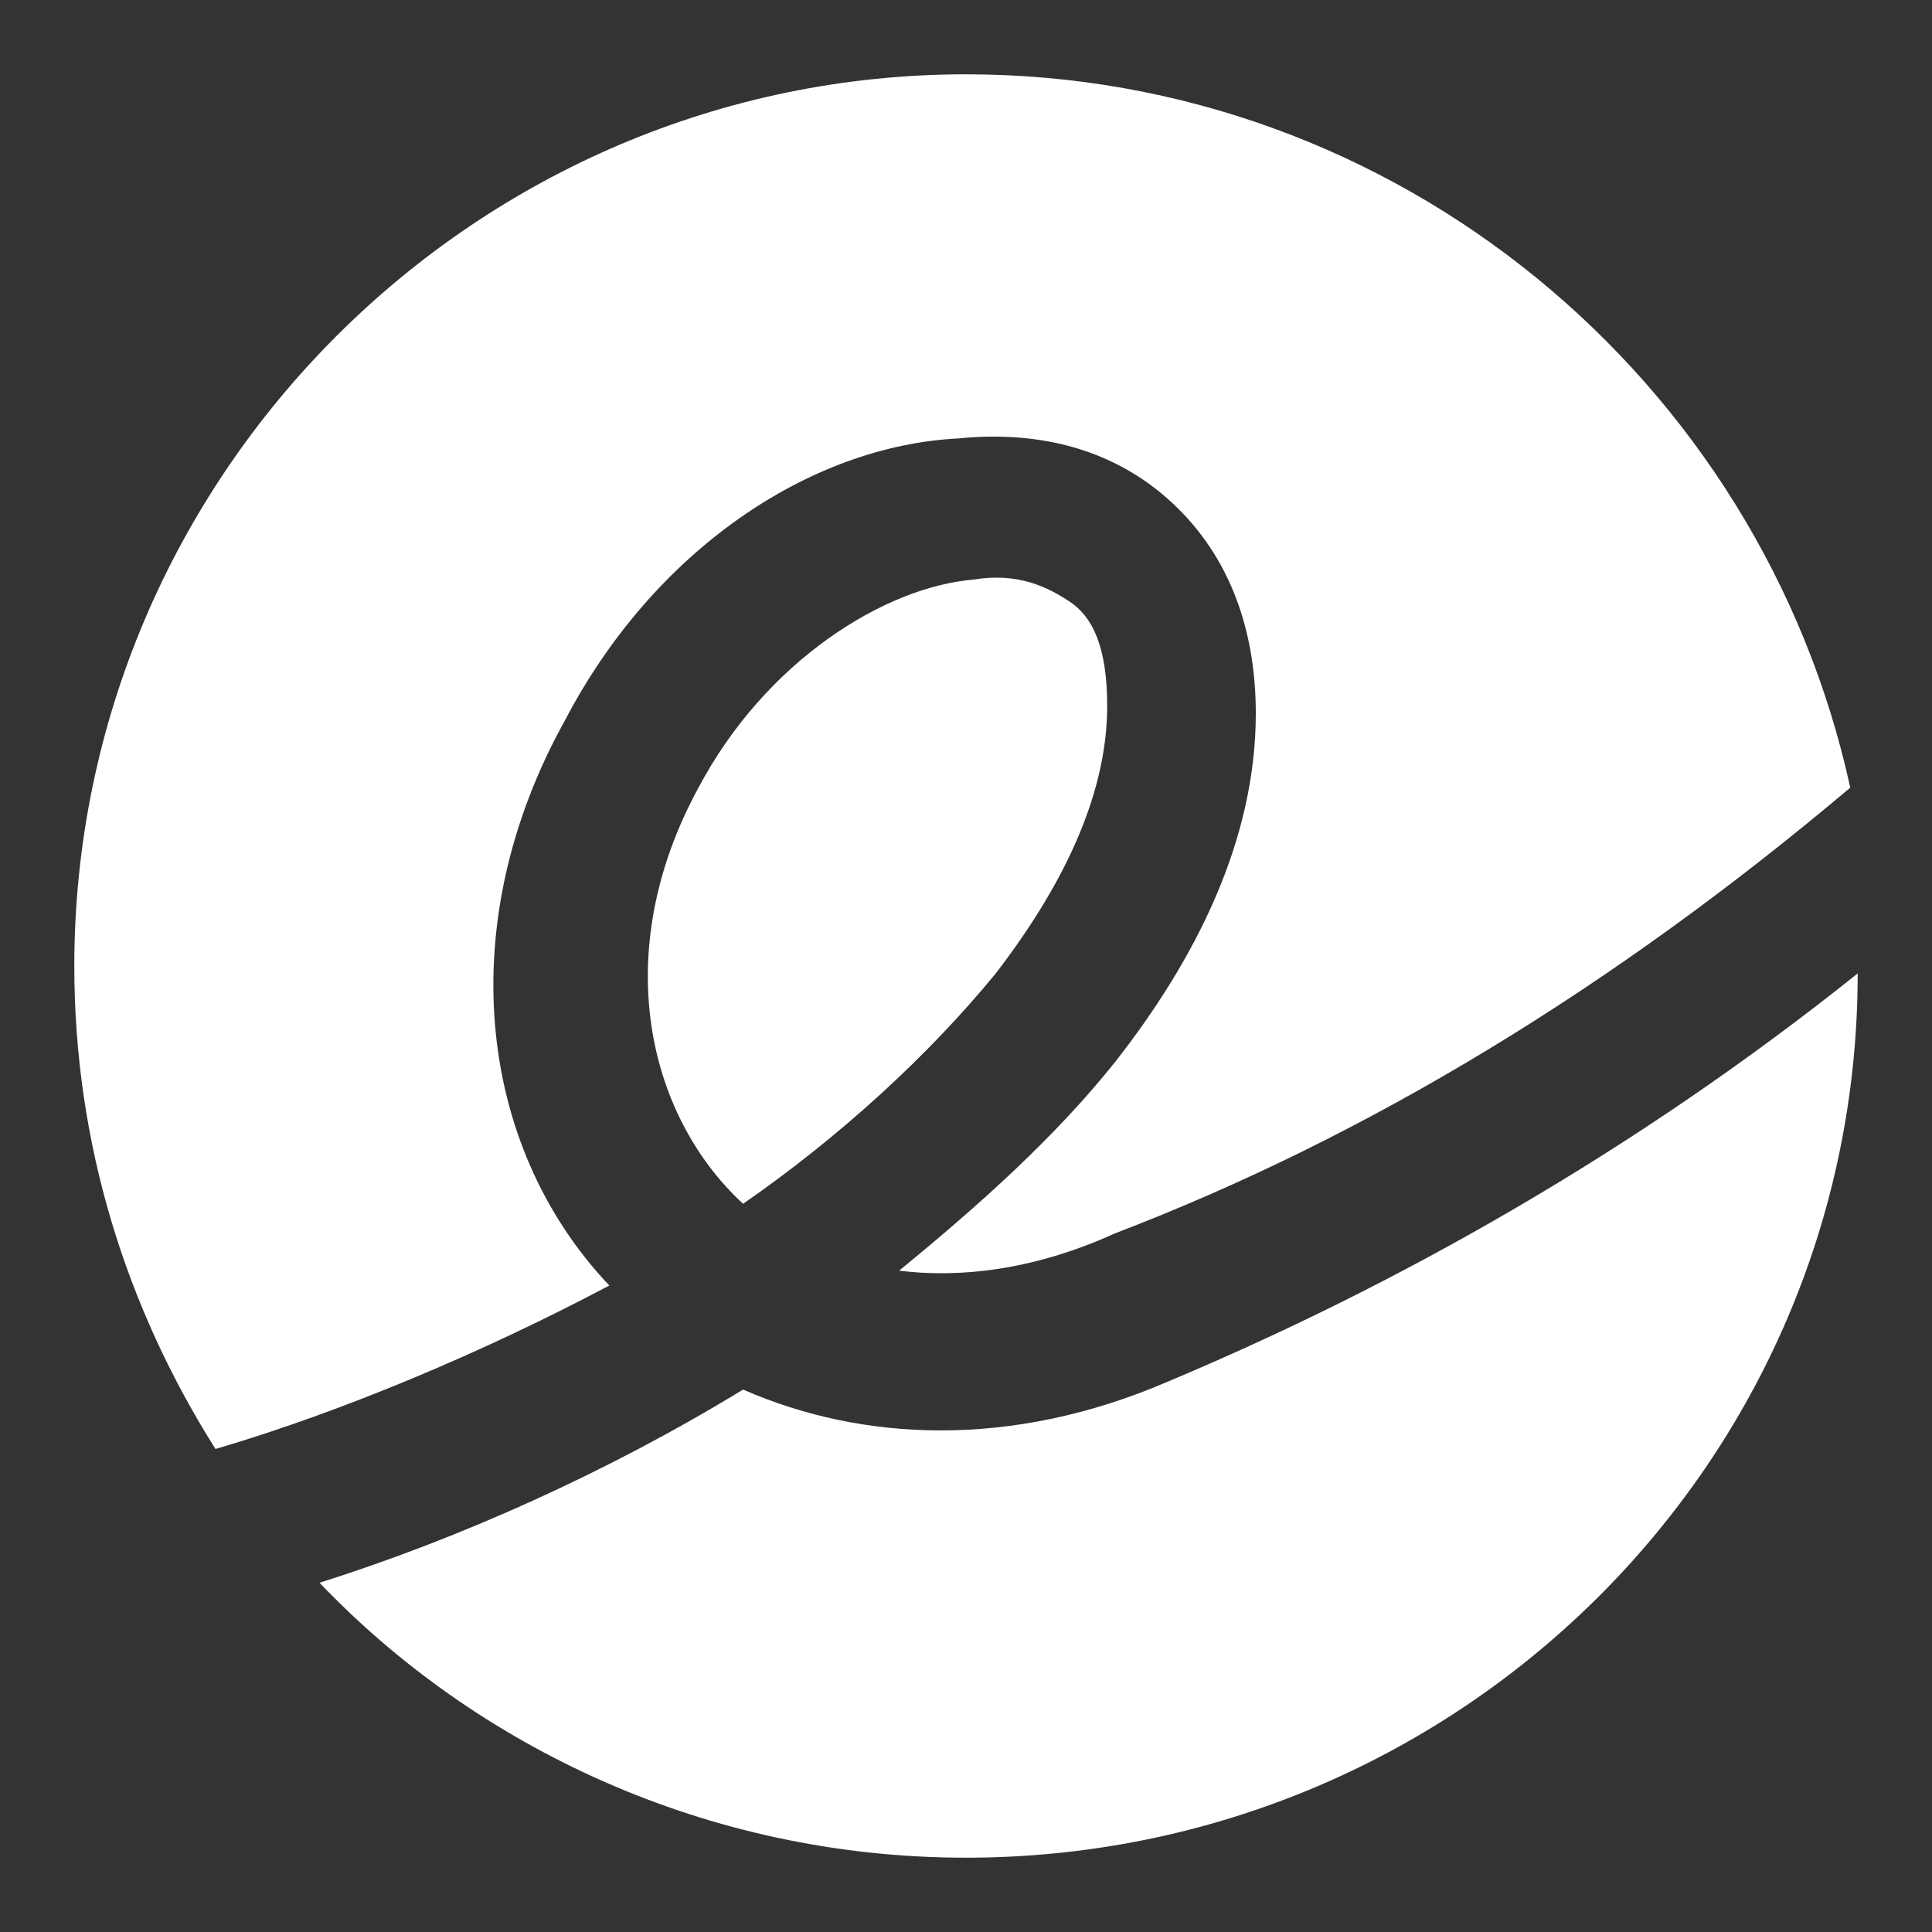 <?xml version="1.0" encoding="utf-8"?><!-- Generator: $$$/GeneralStr/196=Adobe Illustrator 27.6.0, SVG Export Plug-In . SVG Version: 6.00 Build 0)  --><svg version="1.1" id="Ebene_1" xmlns="http://www.w3.org/2000/svg" xmlns:xlink="http://www.w3.org/1999/xlink" x="0px" y="0px"	 viewBox="0 0 26 26" style="enable-background:new 0 0 26 26;" xml:space="preserve"><rect x="0" y="0" width="26" height="26" fill="#333333" stroke="none"/><style type="text/css">	.st0{fill-rule:evenodd;clip-rule:evenodd;fill:#FFFFFF;}</style><path id="signet" class="st0" d="M13,1C6.4,1,1,6.4,1,13c0,2.4,0.7,4.6,1.9,6.5c1.7-0.5,3.6-1.3,5.3-2.2c-1.8-1.9-2.1-4.9-0.6-7.6	c1.2-2.3,3.3-3.7,5.3-3.8c1-0.1,2,0.1,2.8,0.8s1.2,1.7,1.2,2.9c0,1.7-0.8,3.3-1.9,4.7c-0.8,1-1.8,1.9-2.9,2.8c0.8,0.1,1.8,0,2.9-0.5	c3.4-1.3,6.7-3.3,9.9-6C23.7,5.1,18.8,1,13,1z M25,13.1c-3,2.4-6.2,4.2-9.3,5.5c-2.1,0.9-4.1,0.8-5.7,0.1c-1.8,1.1-3.8,2-5.7,2.6	C6.4,23.5,9.5,25,13,25C19.6,25,25,19.7,25,13.1z M13.4,13.1c-0.9,1.1-2.1,2.2-3.4,3.1c-1.3-1.2-1.8-3.4-0.6-5.6	c0.9-1.7,2.5-2.7,3.7-2.8c0.6-0.1,1,0.1,1.3,0.3c0.3,0.2,0.5,0.6,0.5,1.4C14.9,10.6,14.4,11.8,13.4,13.1z"/></svg>
